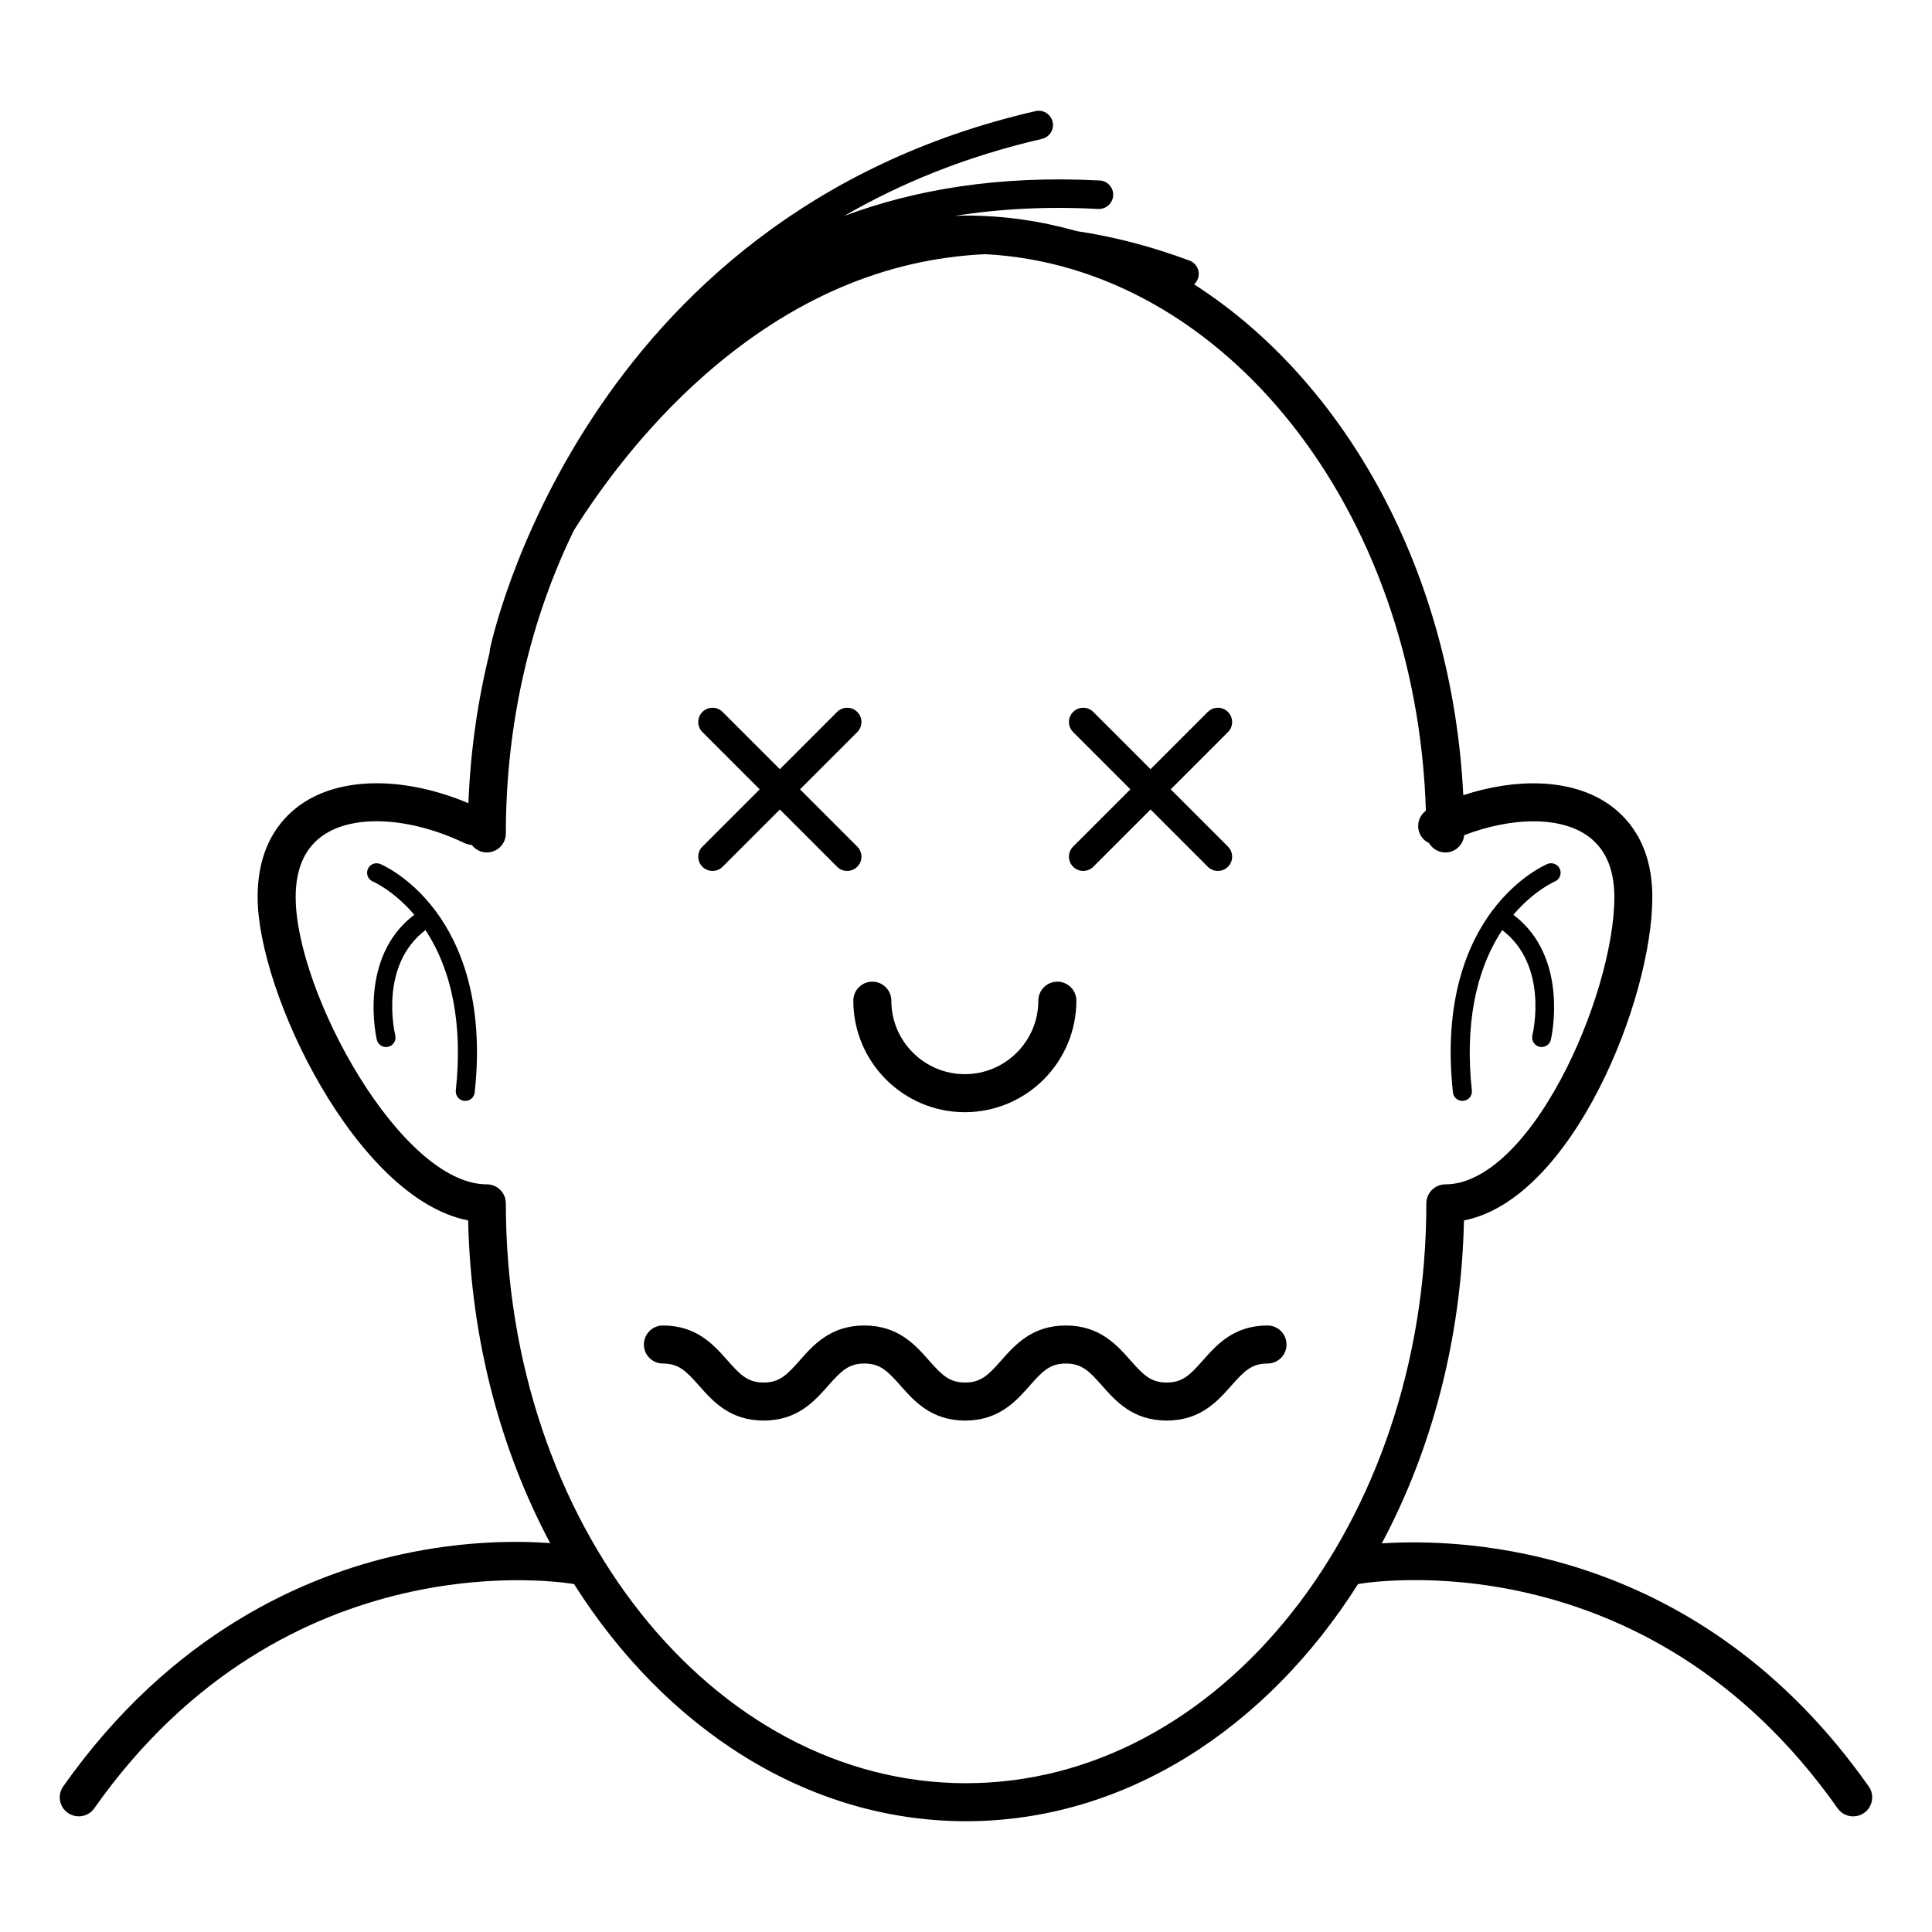 <?xml version="1.0" encoding="UTF-8"?>
<!-- Uploaded to: SVG Repo, www.svgrepo.com, Generator: SVG Repo Mixer Tools -->
<svg fill="#000000" width="800px" height="800px" version="1.1" viewBox="144 144 512 512" xmlns="http://www.w3.org/2000/svg">
 <g>
  <path d="m370.14 409.19c0 16.293 13.258 29.551 29.551 29.551 16.297 0 29.555-13.258 29.555-29.551 0-2.781-2.254-5.039-5.039-5.039-2.781 0-5.039 2.254-5.039 5.039 0 10.738-8.738 19.477-19.477 19.477-10.738 0-19.477-8.738-19.477-19.477 0-2.781-2.254-5.039-5.039-5.039-2.781 0-5.035 2.258-5.035 5.039z"/>
  <path d="m639.23 617.42c-44.801-63.578-106.85-65.875-129.04-64.406 13.176-24.688 21.082-54.035 21.777-85.586 28.672-5.606 49.918-58.484 49.918-85.691 0-14.328-6.812-21.637-12.523-25.246-9.371-5.918-23.211-6.441-37.578-1.762-2.926-58.98-31.133-109.59-71.328-135.37 0.422-0.391 0.773-0.871 0.988-1.445 0.727-1.957-0.266-4.133-2.223-4.859-10.43-3.883-20.379-6.391-29.867-7.805-9.441-2.668-19.254-4.125-29.34-4.125-1.004 0-1.996 0.066-2.996 0.094 11.922-1.906 24.582-2.555 38.012-1.844 2.094 0.086 3.863-1.492 3.973-3.574 0.109-2.082-1.492-3.863-3.574-3.973-26.828-1.41-49.164 2.461-67.707 9.398 14.898-8.633 32.238-15.773 52.398-20.414 2.035-0.469 3.305-2.496 2.836-4.531s-2.508-3.301-4.527-2.836c-120.61 27.754-144.36 141.45-144.59 142.59-0.055 0.273-0.07 0.543-0.066 0.809-3.16 12.75-5.102 26.156-5.641 40.008-16.359-6.871-32.719-7.074-43.332-0.371-5.715 3.609-12.527 10.918-12.527 25.246 0 25.508 26.348 80.004 55.789 85.691 0.695 31.523 8.586 60.844 21.738 85.52-8.445-0.621-22.668-0.707-39.652 3.027-24.887 5.477-60.598 20.586-89.391 61.445-1.605 2.277-1.059 5.418 1.215 7.019 0.883 0.621 1.895 0.922 2.898 0.922 1.586 0 3.141-0.742 4.121-2.137 51-72.379 125.47-59.715 127.14-59.41 24.195 38.215 61.75 62.836 103.88 62.836 42.133 0 79.691-24.625 103.88-62.844 2.246-0.406 76.156-12.867 127.1 59.422 0.98 1.391 2.539 2.137 4.121 2.137 1 0 2.016-0.297 2.898-0.922 2.281-1.598 2.828-4.742 1.223-7.016zm-239.21-0.848c-67.254 0-121.97-68.938-121.97-153.67 0-2.781-2.254-5.039-5.039-5.039-22.797 0-50.656-50.969-50.656-76.133 0-7.82 2.633-13.445 7.832-16.727 8.312-5.25 22.82-4.289 36.953 2.438 0.609 0.293 1.254 0.445 1.891 0.48 0.922 1.199 2.356 1.984 3.984 1.984 2.781 0 5.039-2.254 5.039-5.039 0-29.438 6.617-56.961 18.055-80.355 6.953-11.035 18.535-26.984 34.652-41.137 22.918-20.125 47.793-30.805 74.34-32.012 63.32 3.289 114.31 67.664 116.77 147.49-1.902 1.406-2.606 3.996-1.551 6.211 0.516 1.086 1.383 1.883 2.391 2.363 0.879 1.48 2.477 2.488 4.32 2.488 2.629 0 4.762-2.023 4.992-4.59 12.469-4.734 24.629-4.945 31.965-0.312 5.195 3.281 7.832 8.906 7.832 16.727 0 13.082-5.711 32.5-14.203 48.32-9.492 17.676-20.641 27.809-30.582 27.809-2.781 0-5.039 2.254-5.039 5.039-0.004 84.727-54.723 153.66-121.98 153.66z"/>
  <path d="m244.75 372.96c-1.277-0.527-2.746 0.082-3.281 1.363-0.531 1.281 0.078 2.754 1.355 3.293 0.059 0.023 5.496 2.379 10.965 8.809-15.055 11.383-9.98 32.91-9.926 33.137 0.281 1.148 1.312 1.914 2.441 1.914 0.199 0 0.402-0.023 0.602-0.074 1.352-0.332 2.176-1.695 1.844-3.047-0.191-0.789-4.309-18.504 8-27.867 7.098 10.73 9.914 25.312 8.043 42.473-0.148 1.383 0.848 2.629 2.231 2.777 0.094 0.012 0.184 0.016 0.277 0.016 1.27 0 2.363-0.953 2.5-2.246 2.691-24.672-4.144-39.758-10.355-48.07-6.836-9.168-14.375-12.348-14.695-12.477z"/>
  <path d="m531.55 435.75c0.09 0 0.184-0.004 0.277-0.016 1.383-0.148 2.383-1.395 2.231-2.777-1.871-17.156 0.945-31.742 8.043-42.473 12.309 9.363 8.191 27.082 8 27.867-0.328 1.348 0.496 2.715 1.844 3.047 0.203 0.051 0.402 0.074 0.602 0.074 1.133 0 2.16-0.766 2.441-1.914 0.055-0.227 5.129-21.754-9.926-33.137 5.445-6.402 10.859-8.762 10.965-8.809 1.281-0.531 1.891-2 1.363-3.285s-2-1.898-3.289-1.371c-0.316 0.133-7.856 3.309-14.699 12.473-6.211 8.309-13.047 23.395-10.355 48.07 0.145 1.297 1.234 2.25 2.504 2.25z"/>
  <path d="m479.9 495.27c-8.949 0-13.484 5.133-17.133 9.258-3.402 3.852-5.371 5.856-9.586 5.856-4.211 0-6.184-2.008-9.582-5.856-3.644-4.125-8.184-9.258-17.133-9.258-8.945 0-13.48 5.133-17.125 9.258-3.398 3.848-5.367 5.856-9.574 5.856-4.211 0-6.18-2.008-9.578-5.856-3.644-4.125-8.184-9.258-17.129-9.258s-13.484 5.133-17.125 9.258c-3.398 3.848-5.367 5.856-9.57 5.856-4.203 0-6.172-2.008-9.57-5.856-3.644-4.125-8.176-9.258-17.121-9.258-2.781 0-5.039 2.254-5.039 5.039 0 2.781 2.254 5.039 5.039 5.039 4.203 0 6.172 2.008 9.57 5.856 3.644 4.125 8.176 9.258 17.121 9.258 8.945 0 13.48-5.133 17.125-9.258 3.398-3.848 5.367-5.856 9.574-5.856 4.211 0 6.18 2.008 9.578 5.856 3.644 4.125 8.184 9.258 17.129 9.258 8.945 0 13.484-5.133 17.125-9.258 3.398-3.848 5.367-5.856 9.57-5.856 4.211 0 6.184 2.008 9.582 5.856 3.644 4.125 8.184 9.258 17.133 9.258 8.953 0 13.488-5.133 17.137-9.258 3.398-3.848 5.371-5.856 9.582-5.856 2.781 0 5.039-2.254 5.039-5.039s-2.258-5.039-5.039-5.039z"/>
  <path d="m330.15 373.7c0.738 0.738 1.703 1.105 2.672 1.105 0.965 0 1.934-0.367 2.672-1.105l15.172-15.172 15.172 15.172c0.738 0.738 1.703 1.105 2.672 1.105 0.965 0 1.934-0.367 2.672-1.105 1.477-1.477 1.477-3.867 0-5.344l-15.172-15.172 15.172-15.172c1.477-1.477 1.477-3.867 0-5.344-1.477-1.477-3.867-1.477-5.344 0l-15.172 15.172-15.172-15.172c-1.477-1.477-3.867-1.477-5.344 0-1.477 1.477-1.477 3.867 0 5.344l15.172 15.172-15.172 15.172c-1.477 1.477-1.477 3.871 0 5.344z"/>
  <path d="m428.39 373.7c0.738 0.738 1.703 1.105 2.672 1.105 0.965 0 1.934-0.367 2.672-1.105l15.172-15.172 15.172 15.172c0.738 0.738 1.703 1.105 2.672 1.105 0.965 0 1.934-0.367 2.672-1.105 1.477-1.477 1.477-3.867 0-5.344l-15.172-15.172 15.172-15.172c1.477-1.477 1.477-3.867 0-5.344-1.477-1.477-3.867-1.477-5.344 0l-15.172 15.172-15.172-15.172c-1.477-1.477-3.867-1.477-5.344 0-1.477 1.477-1.477 3.867 0 5.344l15.172 15.172-15.172 15.172c-1.477 1.477-1.477 3.871 0 5.344z"/>
 </g>
</svg>